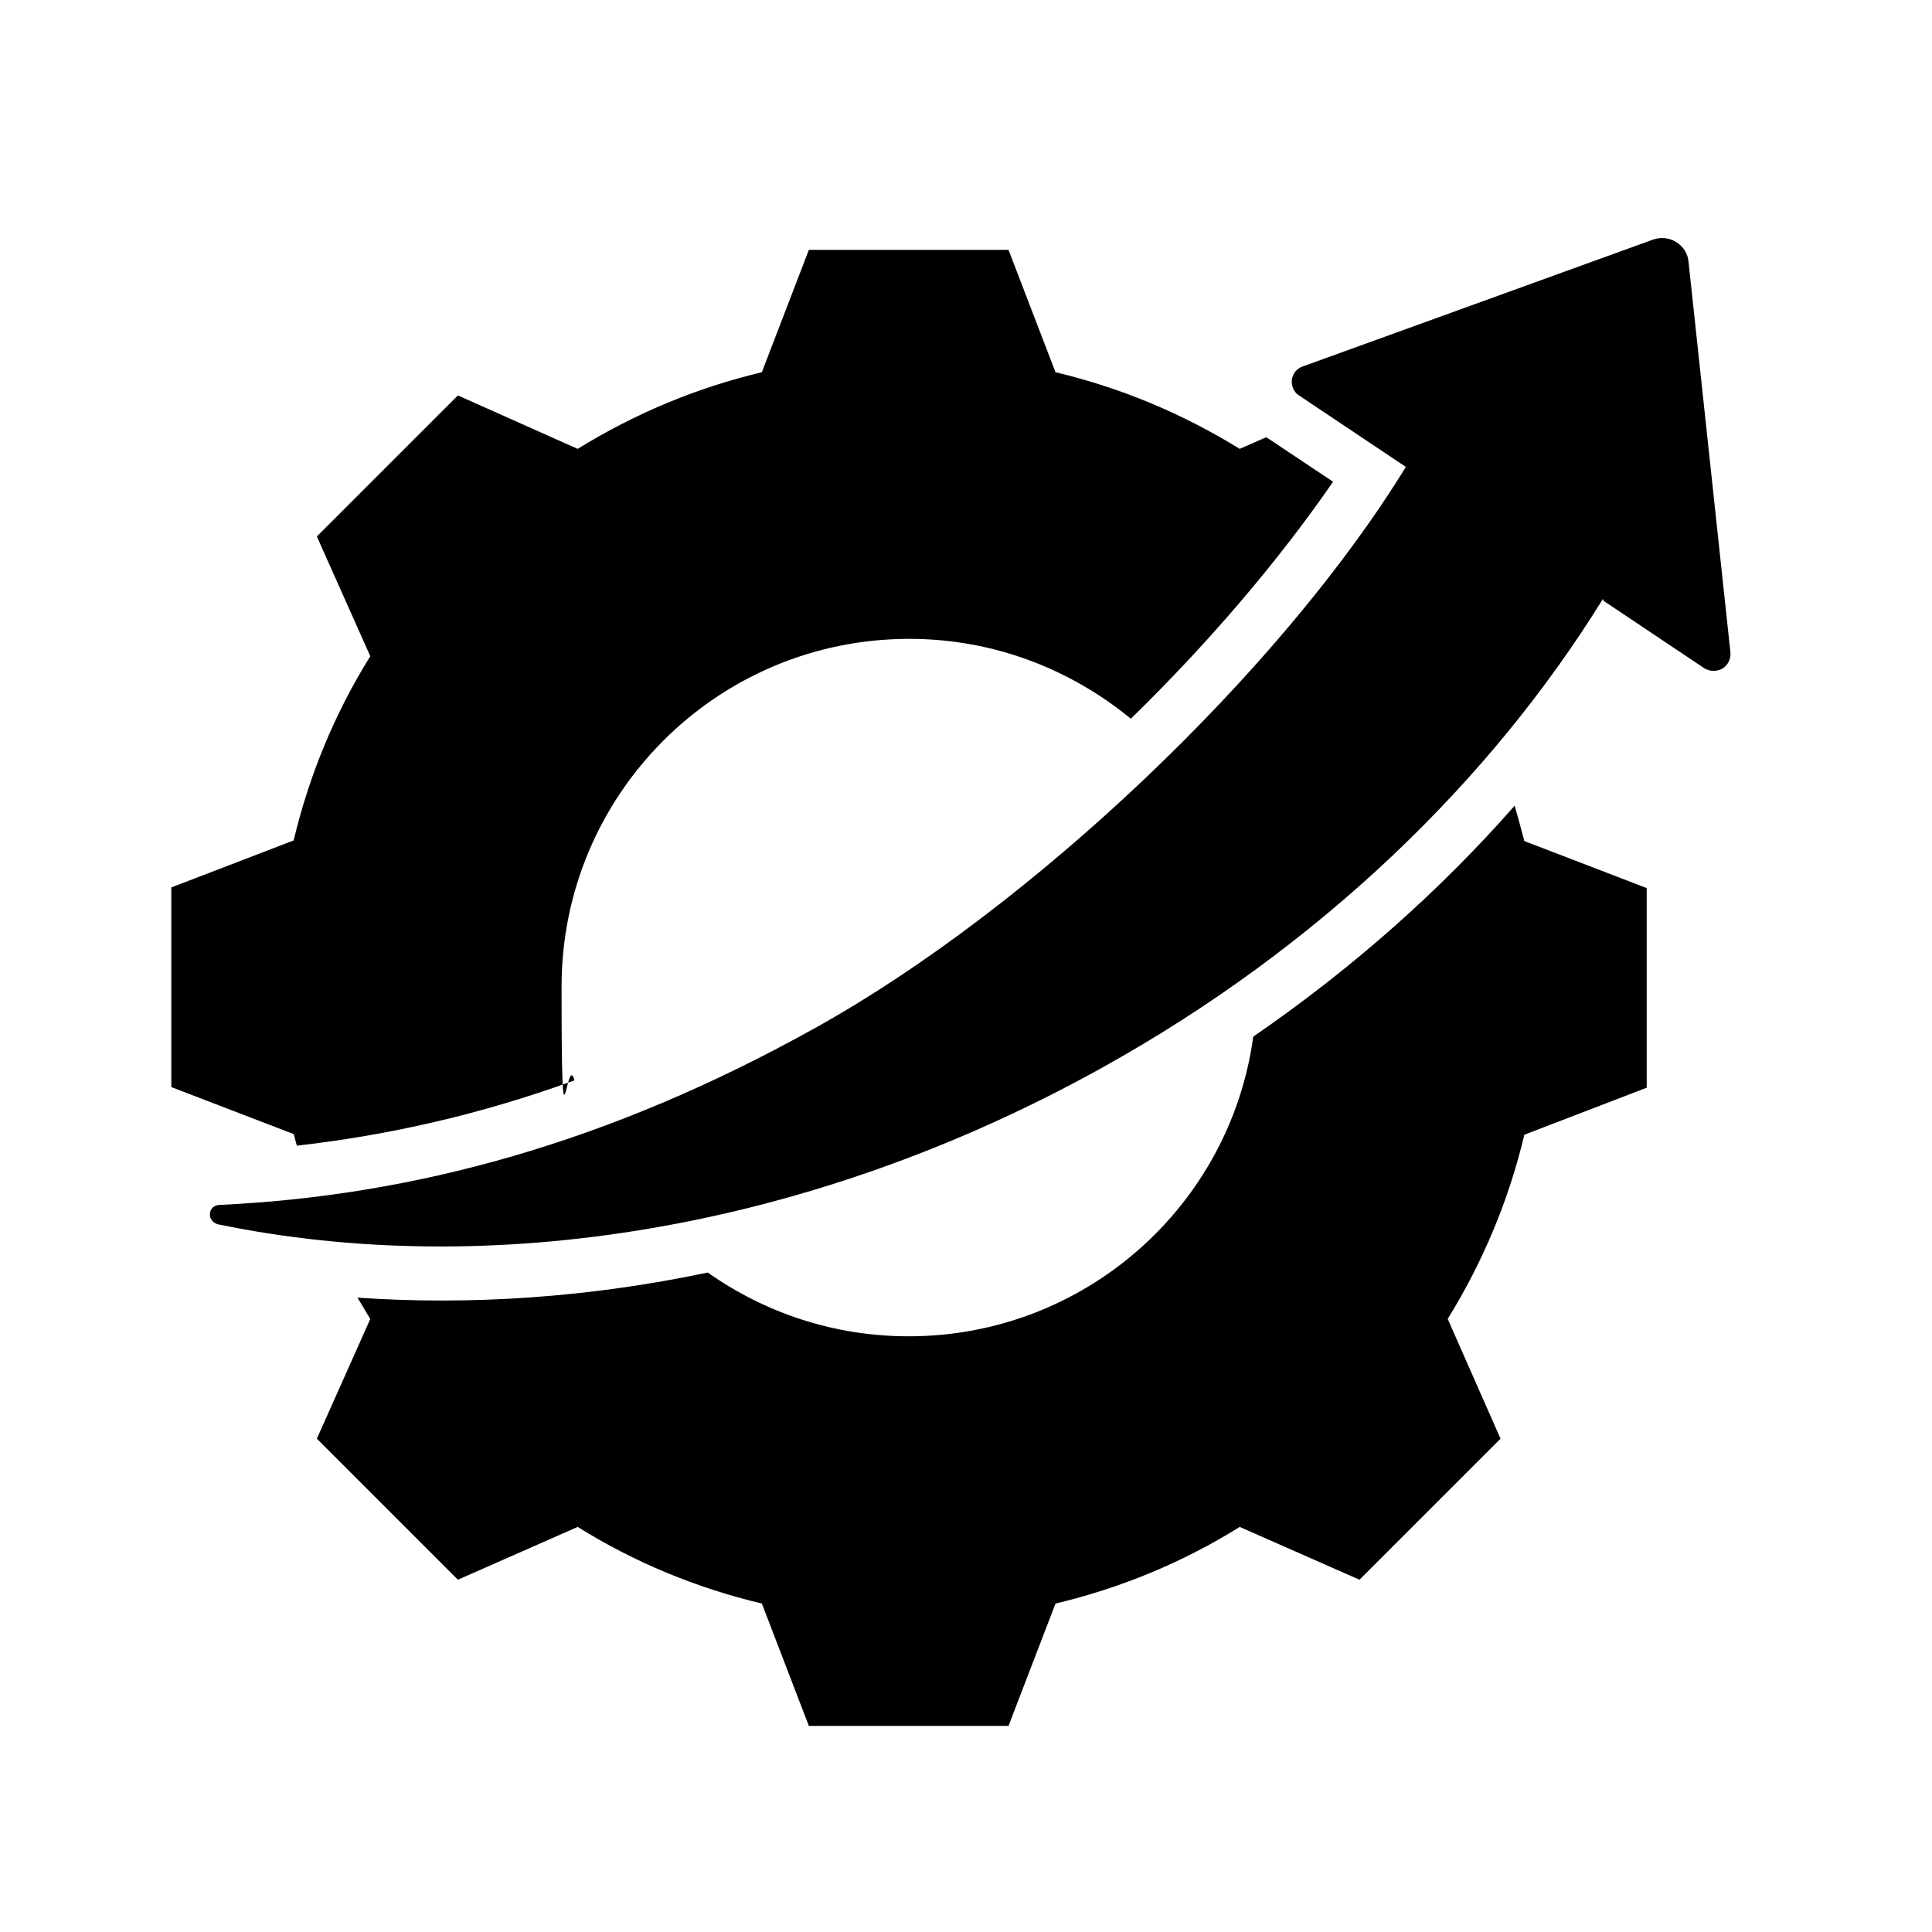 <?xml version="1.0" encoding="UTF-8"?>
<svg id="Layer_1" xmlns="http://www.w3.org/2000/svg" version="1.1" viewBox="0 0 300 300">
  <!-- Generator: Adobe Illustrator 29.3.1, SVG Export Plug-In . SVG Version: 2.1.0 Build 151)  -->
  <defs>
    <style>
      .st0 {
        fill-rule: evenodd;
      }
    </style>
  </defs>
  <path class="st0" d="M89.1,167.8c-14.6,5.3-28.9,8.5-43,10.1-.2-.6-.3-1.2-.5-1.8l-19-7.3v-31l19-7.3c2.4-10.1,6.4-19.8,11.9-28.6l-8.3-18.6,21.9-21.9,18.6,8.3c8.9-5.5,18.5-9.5,28.6-11.9l7.3-19h31l7.3,19c10.1,2.4,19.7,6.4,28.6,11.9l4.1-1.8c.2.1.3.2.5.3l9.9,6.6c-8.4,12.2-19.3,25-31.4,36.8-9.4-7.7-21.3-12.4-34.4-12.4-29.9,0-54,24.2-54,54s.7,9.9,2,14.5h0ZM194.7,160.9c15.4-10.6,29-22.7,40.5-35.8.5,1.8,1,3.6,1.5,5.5l19,7.3v31l-19,7.3c-2.4,10.1-6.4,19.7-11.9,28.6l8.2,18.6-21.9,21.9-18.6-8.2c-8.8,5.5-18.5,9.5-28.6,11.9l-7.3,19h-31l-7.3-19c-10.1-2.4-19.8-6.4-28.6-11.9l-18.6,8.2-21.9-21.9,8.3-18.6c-.7-1.1-1.3-2.2-2-3.3,17.5,1.2,35.9,0,54.4-3.9,8.8,6.2,19.5,9.9,31.2,9.9,27.3,0,49.9-20.2,53.5-46.5h0ZM248.9,93c-17.5,28.3-44,54-77.6,72.7-45.8,25.5-95.5,33.1-137.5,24.4-.7-.2-1.3-.9-1.2-1.6,0-.8.7-1.4,1.5-1.4,29.9-1.4,60.3-9.5,92.7-27.6,33.2-18.5,72-55.2,91.5-87l-16.6-11.1c-.8-.5-1.2-1.5-1.1-2.4.1-1,.8-1.8,1.7-2.1l54.4-19.7c1.2-.4,2.5-.3,3.6.4,1.1.7,1.8,1.8,1.9,3.1l6.5,60.6c.1,1-.4,2-1.2,2.5-.9.5-1.9.5-2.8,0l-15.7-10.5Z"/>
</svg>